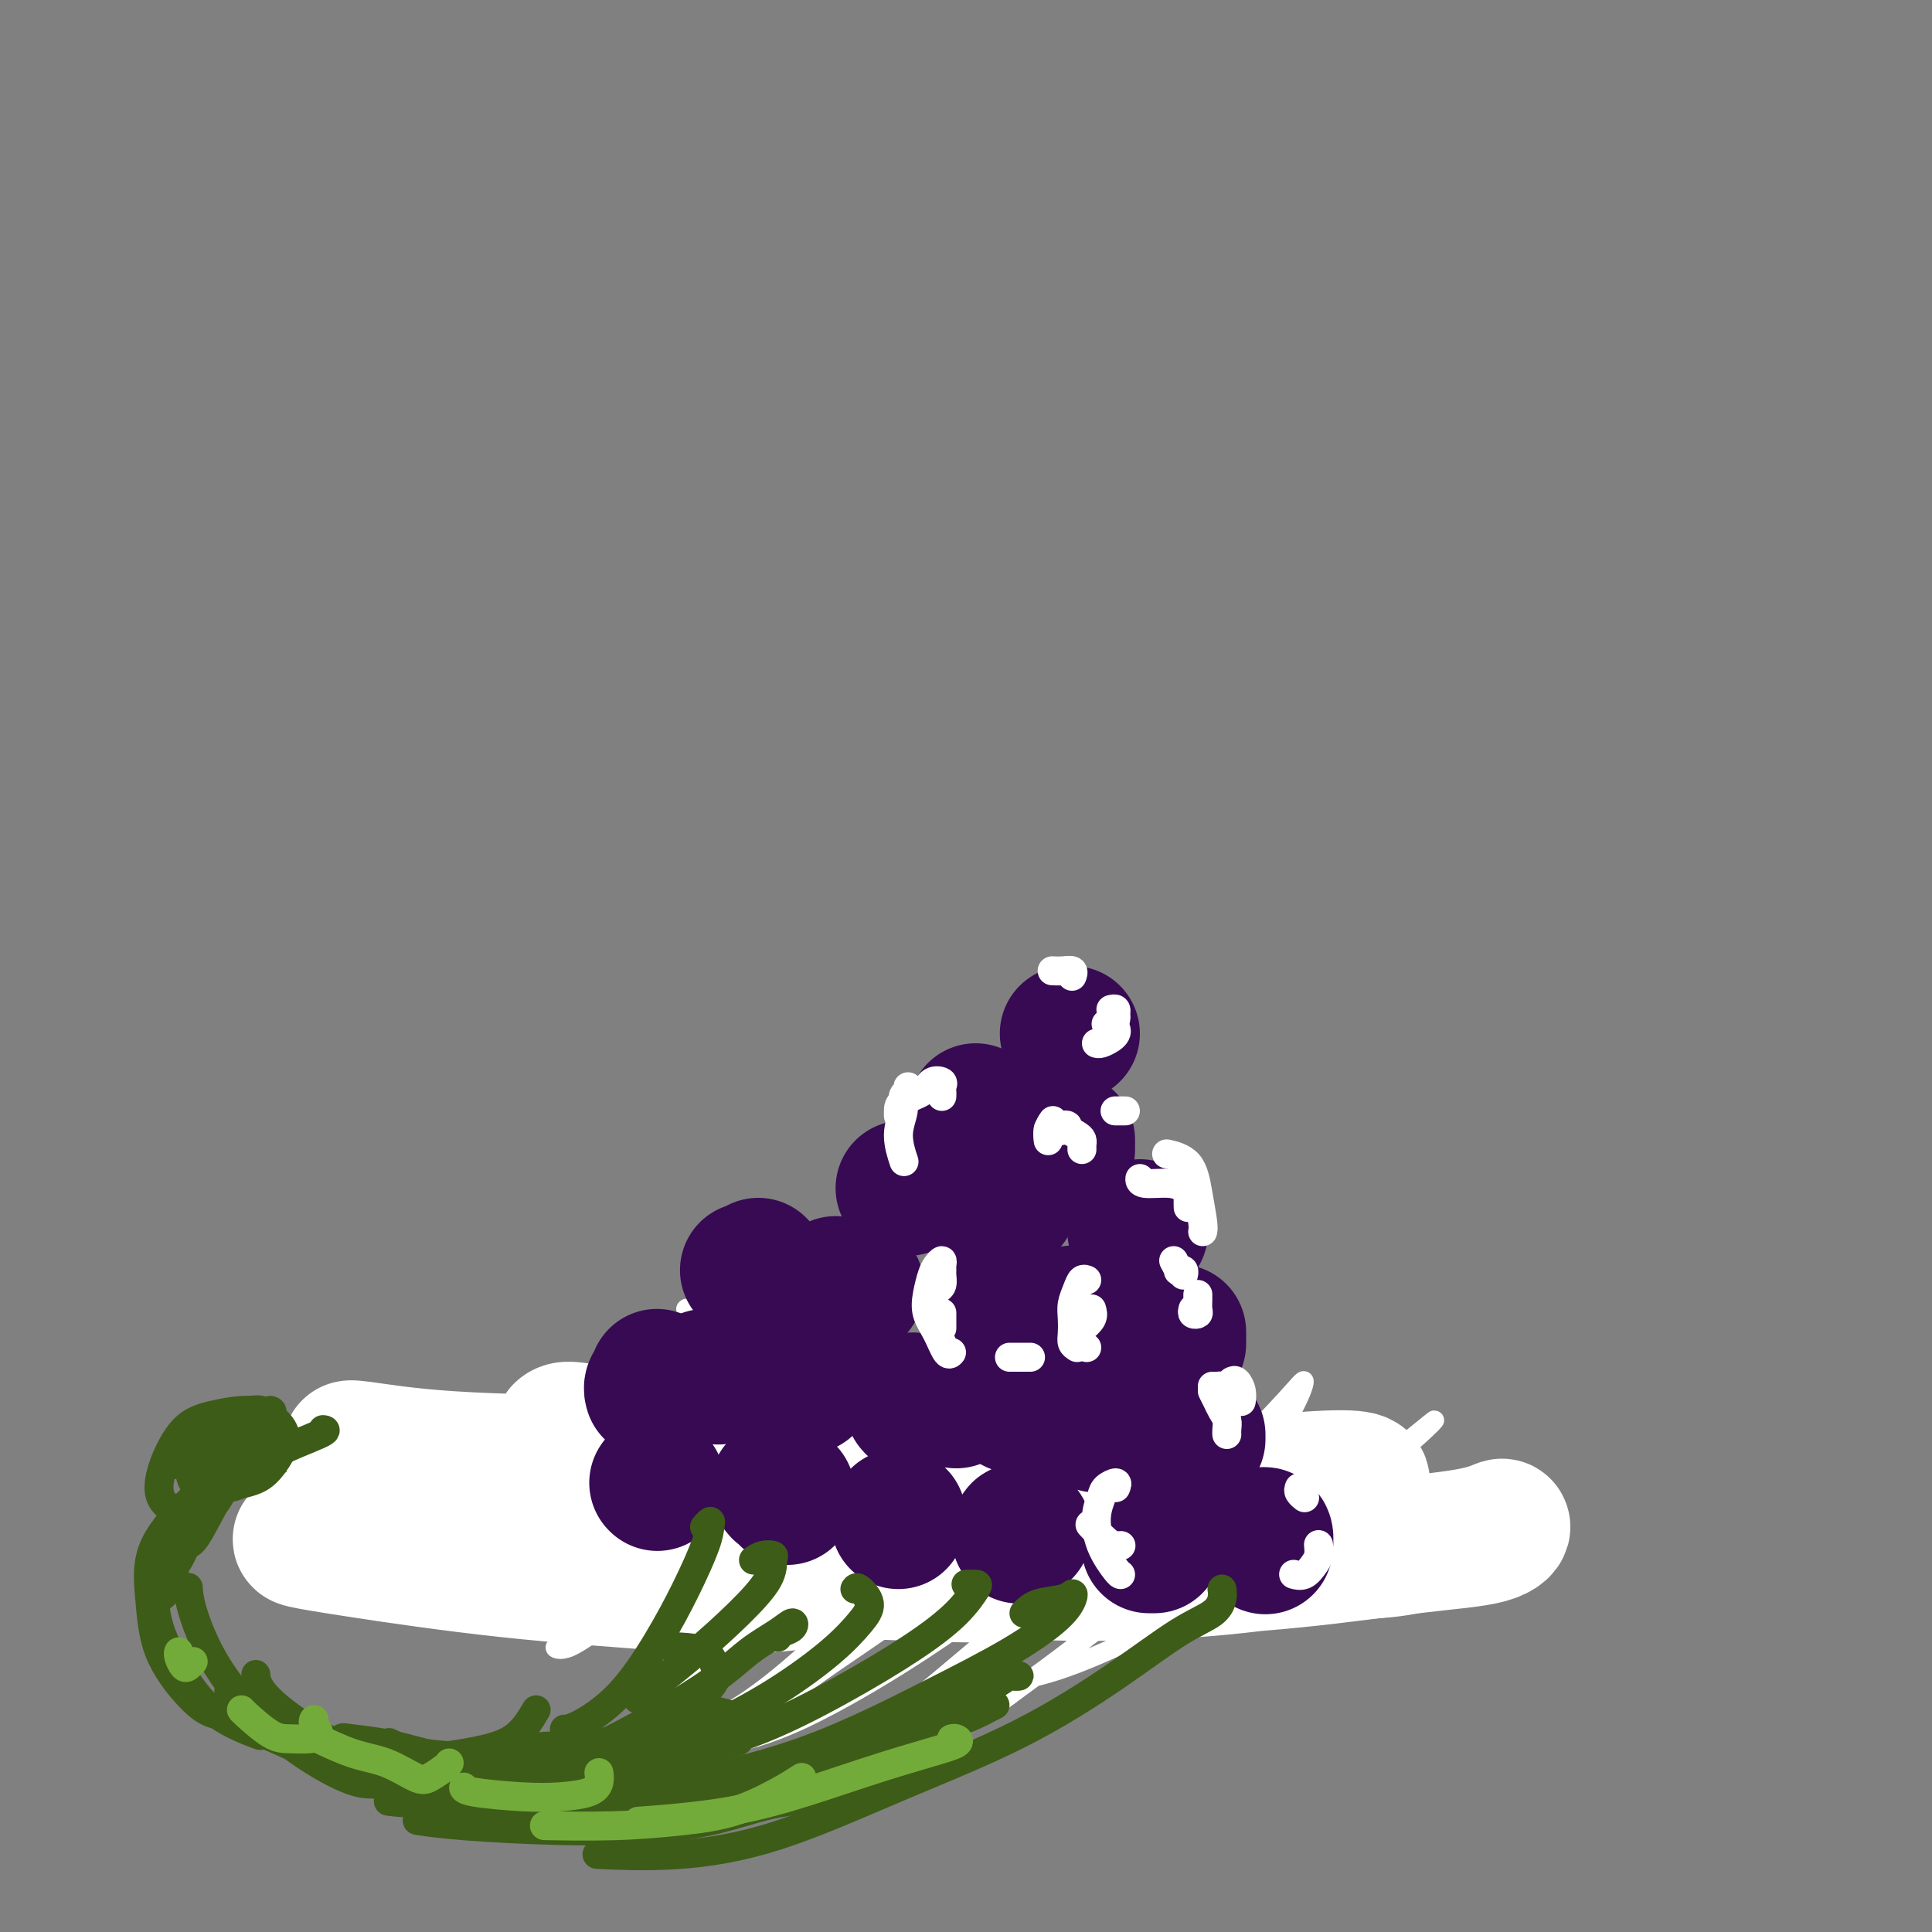 <svg viewBox='0 0 400 400' version='1.1' xmlns='http://www.w3.org/2000/svg' xmlns:xlink='http://www.w3.org/1999/xlink'><rect x="0" y="0" width="400" height="400" fill="#808080" stroke="none"/><g fill='none' stroke='#370A53' stroke-width='4' stroke-linecap='round' stroke-linejoin='round'><path d='M265,325c1.488,-0.986 2.976,-1.972 4,-3c1.024,-1.028 1.585,-2.098 2,-3c0.415,-0.902 0.684,-1.637 1,-3c0.316,-1.363 0.679,-3.354 0,-5c-0.679,-1.646 -2.399,-2.948 -4,-4c-1.601,-1.052 -3.082,-1.854 -5,-2c-1.918,-0.146 -4.272,0.366 -6,1c-1.728,0.634 -2.831,1.391 -4,3c-1.169,1.609 -2.405,4.069 -3,6c-0.595,1.931 -0.549,3.332 0,5c0.549,1.668 1.602,3.602 3,5c1.398,1.398 3.140,2.259 5,3c1.860,0.741 3.839,1.361 6,1c2.161,-0.361 4.506,-1.702 6,-3c1.494,-1.298 2.138,-2.552 3,-4c0.862,-1.448 1.944,-3.090 2,-5c0.056,-1.910 -0.912,-4.087 -2,-6c-1.088,-1.913 -2.296,-3.560 -4,-5c-1.704,-1.440 -3.904,-2.672 -6,-3c-2.096,-0.328 -4.088,0.249 -6,1c-1.912,0.751 -3.744,1.675 -5,3c-1.256,1.325 -1.937,3.050 -2,5c-0.063,1.950 0.492,4.126 1,6c0.508,1.874 0.968,3.447 2,5c1.032,1.553 2.634,3.084 4,4c1.366,0.916 2.495,1.215 4,1c1.505,-0.215 3.387,-0.944 5,-2c1.613,-1.056 2.958,-2.438 4,-4c1.042,-1.562 1.780,-3.305 2,-5c0.220,-1.695 -0.080,-3.341 -1,-5c-0.920,-1.659 -2.460,-3.329 -4,-5'/><path d='M267,307c-1.719,-2.235 -3.515,-2.823 -6,-3c-2.485,-0.177 -5.657,0.056 -8,1c-2.343,0.944 -3.857,2.599 -5,4c-1.143,1.401 -1.914,2.548 -2,4c-0.086,1.452 0.513,3.208 1,5c0.487,1.792 0.864,3.621 2,5c1.136,1.379 3.033,2.310 5,3c1.967,0.690 4.005,1.141 6,1c1.995,-0.141 3.947,-0.874 6,-2c2.053,-1.126 4.207,-2.646 5,-4c0.793,-1.354 0.226,-2.541 0,-4c-0.226,-1.459 -0.110,-3.188 -1,-5c-0.890,-1.812 -2.786,-3.707 -5,-5c-2.214,-1.293 -4.748,-1.985 -7,-2c-2.252,-0.015 -4.224,0.648 -6,2c-1.776,1.352 -3.356,3.393 -4,5c-0.644,1.607 -0.353,2.781 0,4c0.353,1.219 0.767,2.483 2,4c1.233,1.517 3.285,3.287 5,4c1.715,0.713 3.092,0.368 5,0c1.908,-0.368 4.346,-0.759 6,-2c1.654,-1.241 2.523,-3.332 3,-5c0.477,-1.668 0.562,-2.913 0,-4c-0.562,-1.087 -1.773,-2.016 -3,-3c-1.227,-0.984 -2.472,-2.023 -4,-2c-1.528,0.023 -3.340,1.107 -5,2c-1.660,0.893 -3.169,1.596 -4,3c-0.831,1.404 -0.986,3.510 -1,5c-0.014,1.490 0.112,2.363 1,3c0.888,0.637 2.540,1.039 4,1c1.460,-0.039 2.730,-0.520 4,-1'/><path d='M261,321c2.258,-0.475 3.903,-1.663 5,-3c1.097,-1.337 1.646,-2.824 2,-4c0.354,-1.176 0.514,-2.043 0,-3c-0.514,-0.957 -1.703,-2.005 -3,-2c-1.297,0.005 -2.701,1.064 -4,2c-1.299,0.936 -2.494,1.749 -4,3c-1.506,1.251 -3.323,2.940 -4,4c-0.677,1.060 -0.213,1.490 0,2c0.213,0.510 0.174,1.100 1,1c0.826,-0.100 2.515,-0.888 4,-2c1.485,-1.112 2.765,-2.546 4,-4c1.235,-1.454 2.426,-2.928 3,-4c0.574,-1.072 0.531,-1.743 0,-2c-0.531,-0.257 -1.550,-0.099 -3,1c-1.450,1.099 -3.331,3.139 -5,5c-1.669,1.861 -3.128,3.544 -4,5c-0.872,1.456 -1.159,2.685 -1,3c0.159,0.315 0.764,-0.285 2,-1c1.236,-0.715 3.103,-1.546 5,-3c1.897,-1.454 3.823,-3.531 5,-5c1.177,-1.469 1.605,-2.331 2,-3c0.395,-0.669 0.756,-1.146 0,-1c-0.756,0.146 -2.627,0.914 -4,2c-1.373,1.086 -2.246,2.489 -3,4c-0.754,1.511 -1.389,3.130 -2,4c-0.611,0.870 -1.197,0.989 -1,1c0.197,0.011 1.177,-0.088 2,-1c0.823,-0.912 1.489,-2.636 2,-4c0.511,-1.364 0.868,-2.367 1,-3c0.132,-0.633 0.038,-0.895 0,-1c-0.038,-0.105 -0.019,-0.052 0,0'/></g>
<g fill='none' stroke='#672C91' stroke-width='4' stroke-linecap='round' stroke-linejoin='round'><path d='M241,317c0.279,-0.241 0.559,-0.483 1,-1c0.441,-0.517 1.044,-1.311 1,-2c-0.044,-0.689 -0.735,-1.273 -2,-2c-1.265,-0.727 -3.105,-1.595 -5,-2c-1.895,-0.405 -3.844,-0.346 -5,0c-1.156,0.346 -1.517,0.979 -2,2c-0.483,1.021 -1.087,2.431 -1,4c0.087,1.569 0.864,3.298 2,5c1.136,1.702 2.631,3.378 4,4c1.369,0.622 2.612,0.190 4,0c1.388,-0.190 2.921,-0.138 4,-1c1.079,-0.862 1.705,-2.640 2,-4c0.295,-1.360 0.261,-2.304 0,-4c-0.261,-1.696 -0.749,-4.143 -2,-6c-1.251,-1.857 -3.267,-3.123 -5,-4c-1.733,-0.877 -3.185,-1.364 -5,-1c-1.815,0.364 -3.995,1.579 -5,3c-1.005,1.421 -0.836,3.047 -1,5c-0.164,1.953 -0.663,4.233 0,6c0.663,1.767 2.486,3.022 4,4c1.514,0.978 2.718,1.678 4,2c1.282,0.322 2.641,0.267 4,0c1.359,-0.267 2.718,-0.744 4,-2c1.282,-1.256 2.487,-3.291 3,-5c0.513,-1.709 0.335,-3.091 0,-5c-0.335,-1.909 -0.828,-4.344 -2,-6c-1.172,-1.656 -3.023,-2.534 -5,-3c-1.977,-0.466 -4.079,-0.520 -6,0c-1.921,0.520 -3.659,1.614 -5,3c-1.341,1.386 -2.284,3.066 -3,5c-0.716,1.934 -1.205,4.124 -1,6c0.205,1.876 1.102,3.438 2,5'/><path d='M225,323c0.838,2.173 2.434,2.105 4,2c1.566,-0.105 3.102,-0.245 5,0c1.898,0.245 4.158,0.877 6,0c1.842,-0.877 3.266,-3.262 4,-5c0.734,-1.738 0.777,-2.828 1,-4c0.223,-1.172 0.625,-2.427 0,-4c-0.625,-1.573 -2.275,-3.466 -4,-5c-1.725,-1.534 -3.523,-2.711 -6,-3c-2.477,-0.289 -5.633,0.310 -8,1c-2.367,0.690 -3.944,1.471 -5,3c-1.056,1.529 -1.590,3.807 -2,6c-0.410,2.193 -0.697,4.300 0,6c0.697,1.700 2.376,2.992 4,4c1.624,1.008 3.192,1.731 5,2c1.808,0.269 3.857,0.082 6,0c2.143,-0.082 4.382,-0.059 6,-1c1.618,-0.941 2.617,-2.845 3,-4c0.383,-1.155 0.151,-1.560 0,-3c-0.151,-1.440 -0.220,-3.915 -1,-6c-0.780,-2.085 -2.271,-3.781 -4,-5c-1.729,-1.219 -3.696,-1.962 -6,-2c-2.304,-0.038 -4.945,0.628 -7,2c-2.055,1.372 -3.522,3.449 -4,5c-0.478,1.551 0.035,2.578 0,4c-0.035,1.422 -0.617,3.241 0,5c0.617,1.759 2.432,3.458 4,4c1.568,0.542 2.887,-0.073 5,0c2.113,0.073 5.020,0.834 7,0c1.980,-0.834 3.033,-3.263 4,-5c0.967,-1.737 1.848,-2.782 2,-4c0.152,-1.218 -0.424,-2.609 -1,-4'/><path d='M243,312c0.144,-2.858 -1.994,-3.501 -4,-4c-2.006,-0.499 -3.878,-0.852 -6,-1c-2.122,-0.148 -4.495,-0.090 -6,1c-1.505,1.090 -2.144,3.211 -3,5c-0.856,1.789 -1.930,3.246 -2,5c-0.070,1.754 0.863,3.806 2,5c1.137,1.194 2.477,1.532 4,2c1.523,0.468 3.228,1.068 5,1c1.772,-0.068 3.611,-0.802 5,-2c1.389,-1.198 2.327,-2.859 3,-4c0.673,-1.141 1.079,-1.761 1,-3c-0.079,-1.239 -0.643,-3.097 -2,-4c-1.357,-0.903 -3.505,-0.852 -5,-1c-1.495,-0.148 -2.336,-0.494 -4,0c-1.664,0.494 -4.151,1.829 -5,3c-0.849,1.171 -0.061,2.178 0,3c0.061,0.822 -0.607,1.457 0,2c0.607,0.543 2.488,0.993 4,1c1.512,0.007 2.656,-0.430 4,-1c1.344,-0.570 2.890,-1.275 4,-2c1.110,-0.725 1.785,-1.472 2,-2c0.215,-0.528 -0.031,-0.839 -1,-1c-0.969,-0.161 -2.659,-0.172 -4,0c-1.341,0.172 -2.331,0.526 -3,1c-0.669,0.474 -1.018,1.068 -1,1c0.018,-0.068 0.403,-0.797 1,-1c0.597,-0.203 1.408,0.121 2,0c0.592,-0.121 0.967,-0.686 1,-1c0.033,-0.314 -0.276,-0.375 -1,0c-0.724,0.375 -1.862,1.188 -3,2'/><path d='M231,317c-2.050,0.551 -2.675,1.430 -3,2c-0.325,0.570 -0.349,0.832 0,1c0.349,0.168 1.073,0.241 2,0c0.927,-0.241 2.057,-0.796 3,-1c0.943,-0.204 1.698,-0.058 2,0c0.302,0.058 0.151,0.029 0,0'/></g>
<g fill='none' stroke='#370A53' stroke-width='4' stroke-linecap='round' stroke-linejoin='round'><path d='M208,314c0.651,0.440 1.302,0.880 2,1c0.698,0.120 1.444,-0.079 2,0c0.556,0.079 0.922,0.436 1,0c0.078,-0.436 -0.131,-1.665 0,-3c0.131,-1.335 0.602,-2.776 0,-4c-0.602,-1.224 -2.279,-2.232 -4,-3c-1.721,-0.768 -3.487,-1.295 -5,-1c-1.513,0.295 -2.772,1.412 -4,3c-1.228,1.588 -2.423,3.647 -3,6c-0.577,2.353 -0.534,4.998 0,7c0.534,2.002 1.559,3.359 3,4c1.441,0.641 3.296,0.566 5,0c1.704,-0.566 3.255,-1.624 5,-3c1.745,-1.376 3.685,-3.072 5,-5c1.315,-1.928 2.007,-4.088 2,-6c-0.007,-1.912 -0.712,-3.574 -2,-5c-1.288,-1.426 -3.160,-2.615 -5,-3c-1.840,-0.385 -3.649,0.036 -6,1c-2.351,0.964 -5.243,2.473 -7,4c-1.757,1.527 -2.380,3.073 -3,5c-0.620,1.927 -1.237,4.235 -1,6c0.237,1.765 1.327,2.986 3,4c1.673,1.014 3.928,1.820 6,2c2.072,0.180 3.961,-0.265 6,-1c2.039,-0.735 4.228,-1.761 6,-3c1.772,-1.239 3.126,-2.690 4,-4c0.874,-1.310 1.267,-2.478 1,-4c-0.267,-1.522 -1.195,-3.398 -2,-5c-0.805,-1.602 -1.486,-2.931 -3,-4c-1.514,-1.069 -3.861,-1.877 -6,-2c-2.139,-0.123 -4.069,0.438 -6,1'/><path d='M202,302c-2.866,0.697 -4.030,2.938 -5,5c-0.970,2.062 -1.747,3.945 -2,6c-0.253,2.055 0.018,4.284 1,6c0.982,1.716 2.676,2.921 4,4c1.324,1.079 2.277,2.033 4,2c1.723,-0.033 4.216,-1.055 6,-2c1.784,-0.945 2.861,-1.815 4,-3c1.139,-1.185 2.341,-2.684 3,-4c0.659,-1.316 0.775,-2.448 0,-4c-0.775,-1.552 -2.441,-3.522 -4,-5c-1.559,-1.478 -3.009,-2.462 -5,-3c-1.991,-0.538 -4.522,-0.630 -7,0c-2.478,0.630 -4.903,1.983 -6,4c-1.097,2.017 -0.865,4.697 -1,7c-0.135,2.303 -0.637,4.227 0,6c0.637,1.773 2.413,3.394 4,4c1.587,0.606 2.984,0.196 5,0c2.016,-0.196 4.649,-0.179 7,-1c2.351,-0.821 4.420,-2.479 6,-4c1.580,-1.521 2.672,-2.904 3,-4c0.328,-1.096 -0.108,-1.904 -1,-3c-0.892,-1.096 -2.242,-2.480 -4,-4c-1.758,-1.520 -3.925,-3.175 -6,-4c-2.075,-0.825 -4.058,-0.821 -6,0c-1.942,0.821 -3.844,2.460 -5,4c-1.156,1.540 -1.566,2.982 -2,5c-0.434,2.018 -0.893,4.613 0,6c0.893,1.387 3.136,1.568 5,2c1.864,0.432 3.348,1.116 5,1c1.652,-0.116 3.472,-1.033 5,-2c1.528,-0.967 2.764,-1.983 4,-3'/><path d='M214,318c1.389,-1.479 0.363,-2.675 0,-4c-0.363,-1.325 -0.063,-2.778 -1,-4c-0.937,-1.222 -3.111,-2.213 -5,-3c-1.889,-0.787 -3.494,-1.370 -5,-1c-1.506,0.370 -2.914,1.695 -4,3c-1.086,1.305 -1.852,2.591 -2,4c-0.148,1.409 0.321,2.941 1,4c0.679,1.059 1.570,1.646 3,2c1.430,0.354 3.401,0.475 5,0c1.599,-0.475 2.828,-1.545 4,-3c1.172,-1.455 2.289,-3.296 3,-5c0.711,-1.704 1.017,-3.273 0,-4c-1.017,-0.727 -3.357,-0.613 -5,0c-1.643,0.613 -2.590,1.726 -4,3c-1.410,1.274 -3.283,2.711 -4,4c-0.717,1.289 -0.278,2.430 0,3c0.278,0.570 0.396,0.569 1,0c0.604,-0.569 1.695,-1.706 3,-3c1.305,-1.294 2.823,-2.744 4,-4c1.177,-1.256 2.014,-2.319 2,-3c-0.014,-0.681 -0.879,-0.979 -2,0c-1.121,0.979 -2.499,3.236 -4,5c-1.501,1.764 -3.125,3.035 -4,4c-0.875,0.965 -1.000,1.625 -1,2c-0.000,0.375 0.125,0.464 1,0c0.875,-0.464 2.499,-1.482 4,-3c1.501,-1.518 2.877,-3.537 4,-5c1.123,-1.463 1.992,-2.372 2,-3c0.008,-0.628 -0.844,-0.977 -2,0c-1.156,0.977 -2.616,3.279 -4,5c-1.384,1.721 -2.692,2.860 -4,4'/><path d='M200,316c-1.509,2.011 -1.281,2.539 -1,3c0.281,0.461 0.614,0.855 1,1c0.386,0.145 0.825,0.041 1,0c0.175,-0.041 0.088,-0.021 0,0'/></g>
<g fill='none' stroke='#673594' stroke-width='4' stroke-linecap='round' stroke-linejoin='round'><path d='M181,318c0.497,0.377 0.994,0.754 2,1c1.006,0.246 2.521,0.361 3,0c0.479,-0.361 -0.079,-1.198 0,-2c0.079,-0.802 0.795,-1.567 1,-3c0.205,-1.433 -0.100,-3.532 -1,-5c-0.900,-1.468 -2.394,-2.304 -4,-3c-1.606,-0.696 -3.323,-1.251 -5,-1c-1.677,0.251 -3.315,1.309 -5,3c-1.685,1.691 -3.418,4.016 -4,6c-0.582,1.984 -0.014,3.628 1,5c1.014,1.372 2.473,2.471 4,3c1.527,0.529 3.123,0.486 5,0c1.877,-0.486 4.034,-1.417 6,-3c1.966,-1.583 3.742,-3.819 5,-6c1.258,-2.181 2.000,-4.307 2,-6c-0.000,-1.693 -0.742,-2.954 -2,-4c-1.258,-1.046 -3.032,-1.876 -5,-2c-1.968,-0.124 -4.132,0.459 -6,1c-1.868,0.541 -3.442,1.040 -5,2c-1.558,0.960 -3.101,2.380 -4,4c-0.899,1.620 -1.155,3.440 -1,5c0.155,1.560 0.720,2.858 2,4c1.280,1.142 3.273,2.126 5,3c1.727,0.874 3.186,1.636 5,2c1.814,0.364 3.981,0.329 6,0c2.019,-0.329 3.890,-0.954 5,-2c1.110,-1.046 1.458,-2.515 2,-4c0.542,-1.485 1.279,-2.986 1,-5c-0.279,-2.014 -1.575,-4.542 -3,-6c-1.425,-1.458 -2.979,-1.845 -5,-2c-2.021,-0.155 -4.511,-0.077 -7,0'/><path d='M179,303c-2.995,0.129 -4.483,1.453 -6,3c-1.517,1.547 -3.065,3.319 -4,5c-0.935,1.681 -1.259,3.273 -1,5c0.259,1.727 1.101,3.589 2,5c0.899,1.411 1.856,2.371 3,3c1.144,0.629 2.477,0.928 4,1c1.523,0.072 3.238,-0.083 5,-1c1.762,-0.917 3.572,-2.596 5,-4c1.428,-1.404 2.474,-2.532 3,-4c0.526,-1.468 0.532,-3.276 0,-5c-0.532,-1.724 -1.603,-3.365 -3,-5c-1.397,-1.635 -3.120,-3.265 -5,-4c-1.880,-0.735 -3.915,-0.577 -6,0c-2.085,0.577 -4.218,1.572 -6,3c-1.782,1.428 -3.214,3.290 -4,5c-0.786,1.710 -0.928,3.268 -1,5c-0.072,1.732 -0.075,3.636 1,5c1.075,1.364 3.227,2.186 5,3c1.773,0.814 3.166,1.619 5,2c1.834,0.381 4.109,0.337 6,0c1.891,-0.337 3.397,-0.969 5,-2c1.603,-1.031 3.304,-2.463 4,-4c0.696,-1.537 0.387,-3.179 0,-5c-0.387,-1.821 -0.853,-3.822 -2,-6c-1.147,-2.178 -2.976,-4.535 -5,-6c-2.024,-1.465 -4.244,-2.038 -6,-2c-1.756,0.038 -3.048,0.687 -5,2c-1.952,1.313 -4.564,3.290 -6,5c-1.436,1.710 -1.694,3.153 -2,5c-0.306,1.847 -0.659,4.099 0,6c0.659,1.901 2.329,3.450 4,5'/><path d='M169,323c1.639,2.108 3.737,1.878 6,2c2.263,0.122 4.690,0.596 7,0c2.310,-0.596 4.504,-2.262 6,-4c1.496,-1.738 2.295,-3.549 3,-5c0.705,-1.451 1.315,-2.542 1,-4c-0.315,-1.458 -1.556,-3.284 -3,-5c-1.444,-1.716 -3.092,-3.321 -5,-4c-1.908,-0.679 -4.076,-0.431 -6,0c-1.924,0.431 -3.604,1.046 -5,2c-1.396,0.954 -2.507,2.247 -3,4c-0.493,1.753 -0.368,3.964 0,6c0.368,2.036 0.980,3.896 2,5c1.020,1.104 2.448,1.452 4,2c1.552,0.548 3.229,1.298 5,1c1.771,-0.298 3.638,-1.642 5,-3c1.362,-1.358 2.220,-2.728 3,-4c0.780,-1.272 1.481,-2.446 1,-4c-0.481,-1.554 -2.143,-3.487 -4,-5c-1.857,-1.513 -3.909,-2.607 -6,-3c-2.091,-0.393 -4.219,-0.087 -6,1c-1.781,1.087 -3.213,2.955 -4,5c-0.787,2.045 -0.927,4.267 -1,6c-0.073,1.733 -0.078,2.977 1,4c1.078,1.023 3.240,1.827 5,2c1.760,0.173 3.120,-0.283 5,-1c1.880,-0.717 4.282,-1.696 6,-3c1.718,-1.304 2.753,-2.935 3,-4c0.247,-1.065 -0.295,-1.564 -1,-2c-0.705,-0.436 -1.575,-0.810 -3,-1c-1.425,-0.190 -3.407,-0.197 -5,0c-1.593,0.197 -2.796,0.599 -4,1'/><path d='M176,312c-2.435,0.305 -2.022,2.069 -2,3c0.022,0.931 -0.346,1.029 0,1c0.346,-0.029 1.405,-0.183 3,-1c1.595,-0.817 3.726,-2.295 5,-3c1.274,-0.705 1.691,-0.638 2,-1c0.309,-0.362 0.510,-1.153 0,-1c-0.510,0.153 -1.732,1.252 -3,2c-1.268,0.748 -2.584,1.146 -4,2c-1.416,0.854 -2.933,2.164 -3,2c-0.067,-0.164 1.317,-1.801 3,-3c1.683,-1.199 3.667,-1.958 5,-3c1.333,-1.042 2.017,-2.367 2,-3c-0.017,-0.633 -0.733,-0.575 -2,0c-1.267,0.575 -3.085,1.665 -5,3c-1.915,1.335 -3.926,2.913 -5,4c-1.074,1.087 -1.212,1.681 -1,2c0.212,0.319 0.772,0.362 2,0c1.228,-0.362 3.122,-1.128 5,-2c1.878,-0.872 3.741,-1.849 5,-3c1.259,-1.151 1.916,-2.476 2,-3c0.084,-0.524 -0.405,-0.245 -2,0c-1.595,0.245 -4.296,0.457 -6,1c-1.704,0.543 -2.410,1.415 -4,2c-1.590,0.585 -4.062,0.881 -5,1c-0.938,0.119 -0.342,0.061 0,0c0.342,-0.061 0.429,-0.124 1,0c0.571,0.124 1.627,0.435 2,1c0.373,0.565 0.062,1.383 0,2c-0.062,0.617 0.125,1.033 0,2c-0.125,0.967 -0.563,2.483 -1,4'/><path d='M170,321c-0.076,1.866 0.235,2.529 1,3c0.765,0.471 1.986,0.748 4,0c2.014,-0.748 4.823,-2.520 7,-4c2.177,-1.480 3.723,-2.668 5,-4c1.277,-1.332 2.284,-2.809 2,-4c-0.284,-1.191 -1.861,-2.095 -4,-2c-2.139,0.095 -4.842,1.188 -7,2c-2.158,0.812 -3.771,1.343 -5,2c-1.229,0.657 -2.074,1.440 -2,2c0.074,0.560 1.067,0.897 2,1c0.933,0.103 1.807,-0.027 3,0c1.193,0.027 2.705,0.211 4,0c1.295,-0.211 2.375,-0.816 3,-1c0.625,-0.184 0.796,0.054 1,0c0.204,-0.054 0.439,-0.399 0,0c-0.439,0.399 -1.554,1.543 -2,2c-0.446,0.457 -0.223,0.229 0,0'/></g>
<g fill='none' stroke='#370A53' stroke-width='4' stroke-linecap='round' stroke-linejoin='round'><path d='M155,320c0.031,0.062 0.062,0.123 1,0c0.938,-0.123 2.785,-0.432 4,-1c1.215,-0.568 1.800,-1.395 2,-3c0.200,-1.605 0.015,-3.986 -1,-6c-1.015,-2.014 -2.859,-3.660 -5,-5c-2.141,-1.340 -4.577,-2.372 -7,-2c-2.423,0.372 -4.832,2.150 -7,4c-2.168,1.850 -4.094,3.773 -5,6c-0.906,2.227 -0.791,4.757 0,7c0.791,2.243 2.258,4.198 4,5c1.742,0.802 3.758,0.449 6,0c2.242,-0.449 4.710,-0.996 7,-2c2.290,-1.004 4.401,-2.465 6,-4c1.599,-1.535 2.687,-3.143 3,-5c0.313,-1.857 -0.150,-3.963 -1,-6c-0.850,-2.037 -2.088,-4.005 -4,-5c-1.912,-0.995 -4.498,-1.016 -7,-1c-2.502,0.016 -4.919,0.069 -7,1c-2.081,0.931 -3.827,2.742 -5,5c-1.173,2.258 -1.772,4.965 -2,7c-0.228,2.035 -0.083,3.400 1,5c1.083,1.600 3.104,3.436 5,4c1.896,0.564 3.666,-0.144 6,-1c2.334,-0.856 5.232,-1.861 8,-3c2.768,-1.139 5.404,-2.413 7,-4c1.596,-1.587 2.151,-3.486 2,-5c-0.151,-1.514 -1.006,-2.644 -2,-4c-0.994,-1.356 -2.125,-2.938 -4,-4c-1.875,-1.062 -4.492,-1.604 -7,-2c-2.508,-0.396 -4.906,-0.645 -7,0c-2.094,0.645 -3.884,2.184 -5,4c-1.116,1.816 -1.558,3.908 -2,6'/><path d='M139,311c-1.202,2.390 -0.708,3.364 0,5c0.708,1.636 1.631,3.934 3,5c1.369,1.066 3.183,0.901 5,1c1.817,0.099 3.638,0.463 6,0c2.362,-0.463 5.266,-1.752 7,-3c1.734,-1.248 2.299,-2.457 3,-4c0.701,-1.543 1.538,-3.422 1,-5c-0.538,-1.578 -2.453,-2.854 -4,-4c-1.547,-1.146 -2.728,-2.162 -5,-3c-2.272,-0.838 -5.634,-1.499 -8,-1c-2.366,0.499 -3.735,2.158 -5,4c-1.265,1.842 -2.427,3.867 -3,6c-0.573,2.133 -0.557,4.374 0,6c0.557,1.626 1.657,2.637 3,3c1.343,0.363 2.930,0.076 5,0c2.070,-0.076 4.621,0.058 7,-1c2.379,-1.058 4.584,-3.307 6,-5c1.416,-1.693 2.043,-2.830 2,-4c-0.043,-1.170 -0.755,-2.371 -2,-3c-1.245,-0.629 -3.024,-0.684 -5,-1c-1.976,-0.316 -4.147,-0.893 -6,0c-1.853,0.893 -3.386,3.257 -5,5c-1.614,1.743 -3.310,2.865 -4,4c-0.690,1.135 -0.374,2.282 0,3c0.374,0.718 0.806,1.006 2,1c1.194,-0.006 3.151,-0.306 5,-1c1.849,-0.694 3.589,-1.783 6,-3c2.411,-1.217 5.492,-2.563 7,-4c1.508,-1.437 1.445,-2.964 1,-4c-0.445,-1.036 -1.270,-1.582 -3,-1c-1.730,0.582 -4.365,2.291 -7,4'/><path d='M151,311c-2.672,1.214 -4.352,2.748 -6,4c-1.648,1.252 -3.266,2.222 -4,3c-0.734,0.778 -0.586,1.364 0,1c0.586,-0.364 1.608,-1.677 3,-3c1.392,-1.323 3.154,-2.655 5,-4c1.846,-1.345 3.777,-2.703 5,-4c1.223,-1.297 1.739,-2.533 2,-3c0.261,-0.467 0.268,-0.165 -1,1c-1.268,1.165 -3.813,3.192 -6,5c-2.187,1.808 -4.018,3.397 -5,5c-0.982,1.603 -1.115,3.219 -1,4c0.115,0.781 0.478,0.725 2,0c1.522,-0.725 4.204,-2.119 6,-4c1.796,-1.881 2.708,-4.247 4,-6c1.292,-1.753 2.966,-2.891 3,-4c0.034,-1.109 -1.573,-2.189 -3,-2c-1.427,0.189 -2.676,1.645 -5,3c-2.324,1.355 -5.723,2.607 -8,4c-2.277,1.393 -3.430,2.926 -4,4c-0.570,1.074 -0.555,1.689 0,2c0.555,0.311 1.651,0.318 3,0c1.349,-0.318 2.950,-0.961 4,-2c1.050,-1.039 1.550,-2.474 2,-4c0.450,-1.526 0.852,-3.142 1,-4c0.148,-0.858 0.042,-0.960 0,-1c-0.042,-0.040 -0.021,-0.020 0,0'/><path d='M121,314c0.298,0.871 0.596,1.741 1,2c0.404,0.259 0.913,-0.094 2,0c1.087,0.094 2.750,0.635 4,0c1.250,-0.635 2.086,-2.446 3,-4c0.914,-1.554 1.905,-2.849 2,-4c0.095,-1.151 -0.707,-2.156 -2,-3c-1.293,-0.844 -3.079,-1.527 -5,-2c-1.921,-0.473 -3.978,-0.738 -6,0c-2.022,0.738 -4.011,2.477 -5,4c-0.989,1.523 -0.979,2.830 -1,5c-0.021,2.170 -0.072,5.202 1,7c1.072,1.798 3.268,2.364 5,3c1.732,0.636 3.000,1.344 5,1c2.000,-0.344 4.733,-1.741 7,-3c2.267,-1.259 4.067,-2.382 5,-4c0.933,-1.618 1.000,-3.732 1,-6c0.000,-2.268 -0.065,-4.690 -1,-6c-0.935,-1.310 -2.739,-1.509 -5,-2c-2.261,-0.491 -4.980,-1.275 -7,-1c-2.020,0.275 -3.339,1.607 -5,3c-1.661,1.393 -3.662,2.846 -5,5c-1.338,2.154 -2.014,5.007 -2,7c0.014,1.993 0.717,3.124 2,4c1.283,0.876 3.147,1.496 5,2c1.853,0.504 3.694,0.891 6,1c2.306,0.109 5.078,-0.061 7,-1c1.922,-0.939 2.996,-2.647 4,-4c1.004,-1.353 1.939,-2.352 2,-4c0.061,-1.648 -0.753,-3.944 -2,-6c-1.247,-2.056 -2.928,-3.873 -5,-5c-2.072,-1.127 -4.536,-1.563 -7,-2'/><path d='M125,301c-2.390,-0.084 -4.864,0.705 -7,2c-2.136,1.295 -3.933,3.096 -5,5c-1.067,1.904 -1.405,3.909 -1,6c0.405,2.091 1.553,4.266 3,6c1.447,1.734 3.191,3.026 5,4c1.809,0.974 3.681,1.629 6,1c2.319,-0.629 5.086,-2.541 7,-4c1.914,-1.459 2.976,-2.465 4,-4c1.024,-1.535 2.011,-3.597 2,-6c-0.011,-2.403 -1.021,-5.145 -2,-7c-0.979,-1.855 -1.926,-2.823 -4,-4c-2.074,-1.177 -5.273,-2.564 -8,-2c-2.727,0.564 -4.980,3.078 -7,5c-2.020,1.922 -3.805,3.251 -5,5c-1.195,1.749 -1.799,3.919 -2,6c-0.201,2.081 0.002,4.073 1,5c0.998,0.927 2.791,0.790 5,1c2.209,0.210 4.834,0.766 7,1c2.166,0.234 3.872,0.147 6,-1c2.128,-1.147 4.679,-3.354 6,-5c1.321,-1.646 1.412,-2.731 1,-4c-0.412,-1.269 -1.328,-2.721 -3,-4c-1.672,-1.279 -4.101,-2.386 -6,-3c-1.899,-0.614 -3.268,-0.735 -5,0c-1.732,0.735 -3.825,2.325 -5,4c-1.175,1.675 -1.431,3.436 -2,5c-0.569,1.564 -1.451,2.933 -1,4c0.451,1.067 2.234,1.832 4,2c1.766,0.168 3.514,-0.263 5,-1c1.486,-0.737 2.710,-1.782 4,-3c1.290,-1.218 2.645,-2.609 4,-4'/><path d='M132,311c1.171,-1.684 0.100,-2.392 -1,-3c-1.100,-0.608 -2.227,-1.114 -4,-1c-1.773,0.114 -4.191,0.848 -6,2c-1.809,1.152 -3.009,2.723 -4,4c-0.991,1.277 -1.772,2.262 -2,3c-0.228,0.738 0.097,1.230 1,1c0.903,-0.230 2.382,-1.184 4,-2c1.618,-0.816 3.374,-1.496 5,-3c1.626,-1.504 3.122,-3.831 4,-5c0.878,-1.169 1.139,-1.179 1,-1c-0.139,0.179 -0.678,0.548 -2,1c-1.322,0.452 -3.428,0.987 -5,2c-1.572,1.013 -2.610,2.504 -3,3c-0.390,0.496 -0.131,-0.004 0,0c0.131,0.004 0.133,0.512 1,0c0.867,-0.512 2.598,-2.042 4,-3c1.402,-0.958 2.475,-1.343 3,-2c0.525,-0.657 0.502,-1.587 0,-2c-0.502,-0.413 -1.482,-0.308 -3,0c-1.518,0.308 -3.574,0.818 -5,2c-1.426,1.182 -2.221,3.034 -3,4c-0.779,0.966 -1.543,1.045 -1,1c0.543,-0.045 2.394,-0.215 4,0c1.606,0.215 2.966,0.814 4,1c1.034,0.186 1.741,-0.043 2,0c0.259,0.043 0.070,0.358 0,1c-0.070,0.642 -0.020,1.612 0,2c0.020,0.388 0.010,0.194 0,0'/></g>
<g fill='none' stroke='#FFFFFF' stroke-width='4' stroke-linecap='round' stroke-linejoin='round'><path d='M275,302c3.559,-0.795 7.118,-1.589 9,-2c1.882,-0.411 2.088,-0.437 2,0c-0.088,0.437 -0.470,1.339 -2,3c-1.530,1.661 -4.207,4.081 -8,7c-3.793,2.919 -8.701,6.337 -15,10c-6.299,3.663 -13.990,7.572 -20,10c-6.010,2.428 -10.338,3.374 -13,4c-2.662,0.626 -3.656,0.931 -4,1c-0.344,0.069 -0.038,-0.099 2,-1c2.038,-0.901 5.809,-2.534 10,-4c4.191,-1.466 8.803,-2.766 14,-5c5.197,-2.234 10.979,-5.402 17,-9c6.021,-3.598 12.281,-7.627 17,-11c4.719,-3.373 7.898,-6.091 10,-8c2.102,-1.909 3.129,-3.010 3,-3c-0.129,0.010 -1.413,1.132 -5,4c-3.587,2.868 -9.476,7.482 -16,13c-6.524,5.518 -13.682,11.939 -23,18c-9.318,6.061 -20.797,11.760 -29,15c-8.203,3.240 -13.131,4.020 -16,4c-2.869,-0.020 -3.678,-0.840 -4,-2c-0.322,-1.160 -0.158,-2.659 2,-5c2.158,-2.341 6.310,-5.525 11,-9c4.690,-3.475 9.918,-7.242 16,-12c6.082,-4.758 13.018,-10.507 19,-16c5.982,-5.493 11.010,-10.731 14,-14c2.990,-3.269 3.942,-4.569 4,-4c0.058,0.569 -0.778,3.008 -3,7c-2.222,3.992 -5.829,9.536 -11,16c-5.171,6.464 -11.906,13.847 -20,21c-8.094,7.153 -17.547,14.077 -27,21'/><path d='M209,351c-11.655,8.836 -17.291,9.928 -22,11c-4.709,1.072 -8.491,2.126 -10,2c-1.509,-0.126 -0.746,-1.432 1,-3c1.746,-1.568 4.475,-3.398 9,-7c4.525,-3.602 10.846,-8.975 18,-15c7.154,-6.025 15.141,-12.700 23,-21c7.859,-8.300 15.591,-18.224 20,-25c4.409,-6.776 5.494,-10.405 6,-12c0.506,-1.595 0.431,-1.158 -1,1c-1.431,2.158 -4.218,6.035 -9,12c-4.782,5.965 -11.557,14.016 -20,22c-8.443,7.984 -18.553,15.899 -29,23c-10.447,7.101 -21.229,13.388 -29,17c-7.771,3.612 -12.530,4.549 -15,5c-2.470,0.451 -2.652,0.417 -2,0c0.652,-0.417 2.138,-1.216 6,-4c3.862,-2.784 10.100,-7.553 18,-13c7.900,-5.447 17.462,-11.571 27,-20c9.538,-8.429 19.051,-19.161 26,-28c6.949,-8.839 11.332,-15.783 14,-20c2.668,-4.217 3.620,-5.707 4,-6c0.380,-0.293 0.188,0.612 -2,4c-2.188,3.388 -6.373,9.258 -12,16c-5.627,6.742 -12.695,14.357 -22,23c-9.305,8.643 -20.848,18.316 -31,26c-10.152,7.684 -18.913,13.380 -24,16c-5.087,2.620 -6.498,2.163 -7,2c-0.502,-0.163 -0.093,-0.033 2,-1c2.093,-0.967 5.871,-3.029 11,-7c5.129,-3.971 11.608,-9.849 19,-17c7.392,-7.151 15.696,-15.576 24,-24'/><path d='M202,308c10.289,-11.031 14.510,-18.109 17,-23c2.490,-4.891 3.249,-7.596 3,-8c-0.249,-0.404 -1.506,1.493 -5,6c-3.494,4.507 -9.226,11.624 -16,19c-6.774,7.376 -14.589,15.013 -23,22c-8.411,6.987 -17.418,13.325 -25,18c-7.582,4.675 -13.739,7.686 -17,9c-3.261,1.314 -3.627,0.930 -4,1c-0.373,0.070 -0.753,0.594 1,-1c1.753,-1.594 5.639,-5.306 11,-10c5.361,-4.694 12.198,-10.369 20,-18c7.802,-7.631 16.569,-17.218 23,-26c6.431,-8.782 10.526,-16.757 12,-21c1.474,-4.243 0.327,-4.752 -1,-4c-1.327,0.752 -2.833,2.767 -7,7c-4.167,4.233 -10.993,10.686 -18,18c-7.007,7.314 -14.193,15.490 -22,22c-7.807,6.510 -16.235,11.355 -22,15c-5.765,3.645 -8.868,6.089 -11,7c-2.132,0.911 -3.292,0.290 -3,0c0.292,-0.290 2.036,-0.248 5,-2c2.964,-1.752 7.147,-5.297 13,-10c5.853,-4.703 13.375,-10.565 21,-18c7.625,-7.435 15.351,-16.445 19,-22c3.649,-5.555 3.220,-7.656 3,-8c-0.220,-0.344 -0.231,1.068 -3,5c-2.769,3.932 -8.294,10.385 -13,16c-4.706,5.615 -8.591,10.392 -14,15c-5.409,4.608 -12.341,9.048 -18,12c-5.659,2.952 -10.045,4.415 -12,5c-1.955,0.585 -1.477,0.293 -1,0'/><path d='M115,334c-4.209,2.028 0.767,-1.402 5,-5c4.233,-3.598 7.721,-7.363 13,-13c5.279,-5.637 12.348,-13.145 18,-21c5.652,-7.855 9.887,-16.058 11,-20c1.113,-3.942 -0.895,-3.623 -3,-2c-2.105,1.623 -4.306,4.551 -8,9c-3.694,4.449 -8.882,10.419 -14,16c-5.118,5.581 -10.167,10.773 -14,14c-3.833,3.227 -6.451,4.488 -8,5c-1.549,0.512 -2.029,0.273 -1,-1c1.029,-1.273 3.568,-3.581 6,-7c2.432,-3.419 4.757,-7.949 8,-13c3.243,-5.051 7.405,-10.622 10,-15c2.595,-4.378 3.622,-7.563 4,-9c0.378,-1.437 0.108,-1.125 0,-1c-0.108,0.125 -0.054,0.062 0,0'/><path d='M267,310c0.596,0.361 1.192,0.722 3,2c1.808,1.278 4.828,3.474 7,5c2.172,1.526 3.496,2.382 5,3c1.504,0.618 3.189,0.999 3,1c-0.189,0.001 -2.251,-0.378 -7,-1c-4.749,-0.622 -12.184,-1.488 -22,-2c-9.816,-0.512 -22.013,-0.669 -35,-1c-12.987,-0.331 -26.762,-0.836 -38,-1c-11.238,-0.164 -19.937,0.013 -28,0c-8.063,-0.013 -15.488,-0.217 -21,0c-5.512,0.217 -9.110,0.855 -12,1c-2.890,0.145 -5.071,-0.203 -5,0c0.071,0.203 2.395,0.957 7,2c4.605,1.043 11.492,2.374 20,4c8.508,1.626 18.638,3.548 30,5c11.362,1.452 23.957,2.436 36,3c12.043,0.564 23.536,0.708 33,1c9.464,0.292 16.901,0.733 24,1c7.099,0.267 13.861,0.362 19,0c5.139,-0.362 8.655,-1.180 11,-2c2.345,-0.820 3.520,-1.643 3,-2c-0.520,-0.357 -2.736,-0.247 -7,0c-4.264,0.247 -10.575,0.631 -19,1c-8.425,0.369 -18.963,0.723 -30,1c-11.037,0.277 -22.574,0.478 -35,0c-12.426,-0.478 -25.740,-1.635 -38,-2c-12.260,-0.365 -23.465,0.062 -33,0c-9.535,-0.062 -17.401,-0.615 -24,-1c-6.599,-0.385 -11.930,-0.604 -15,-1c-3.070,-0.396 -3.877,-0.970 -3,-1c0.877,-0.030 3.439,0.485 6,1'/><path d='M102,327c4.875,0.790 14.063,2.264 24,4c9.937,1.736 20.622,3.733 34,5c13.378,1.267 29.448,1.803 38,2c8.552,0.197 9.586,0.056 10,0c0.414,-0.056 0.207,-0.028 0,0'/></g>
<g fill='none' stroke='#FFFFFF' stroke-width='28' stroke-linecap='round' stroke-linejoin='round'><path d='M270,310c3.461,-0.765 6.922,-1.529 9,-2c2.078,-0.471 2.772,-0.647 3,-1c0.228,-0.353 -0.010,-0.881 -3,-1c-2.990,-0.119 -8.732,0.172 -16,1c-7.268,0.828 -16.062,2.194 -29,4c-12.938,1.806 -30.021,4.053 -44,5c-13.979,0.947 -24.854,0.595 -34,1c-9.146,0.405 -16.565,1.568 -21,2c-4.435,0.432 -5.887,0.133 -7,0c-1.113,-0.133 -1.886,-0.101 0,0c1.886,0.101 6.431,0.271 14,1c7.569,0.729 18.163,2.017 28,3c9.837,0.983 18.919,1.659 30,2c11.081,0.341 24.163,0.345 36,0c11.837,-0.345 22.431,-1.040 32,-2c9.569,-0.960 18.113,-2.187 25,-3c6.887,-0.813 12.117,-1.213 15,-2c2.883,-0.787 3.419,-1.962 3,-2c-0.419,-0.038 -1.793,1.061 -7,2c-5.207,0.939 -14.245,1.718 -24,3c-9.755,1.282 -20.225,3.066 -33,4c-12.775,0.934 -27.855,1.019 -43,0c-15.145,-1.019 -30.355,-3.142 -44,-5c-13.645,-1.858 -25.725,-3.452 -36,-4c-10.275,-0.548 -18.745,-0.052 -27,0c-8.255,0.052 -16.296,-0.341 -22,0c-5.704,0.341 -9.070,1.417 -11,2c-1.930,0.583 -2.425,0.672 -1,1c1.425,0.328 4.768,0.896 12,2c7.232,1.104 18.352,2.744 30,4c11.648,1.256 23.824,2.128 36,3'/><path d='M141,328c18.776,1.212 27.216,-0.759 36,-3c8.784,-2.241 17.912,-4.751 24,-7c6.088,-2.249 9.138,-4.237 11,-6c1.862,-1.763 2.538,-3.300 1,-4c-1.538,-0.700 -5.291,-0.564 -11,-1c-5.709,-0.436 -13.376,-1.444 -22,-2c-8.624,-0.556 -18.206,-0.660 -29,-1c-10.794,-0.340 -22.801,-0.916 -32,-1c-9.199,-0.084 -15.590,0.324 -22,0c-6.410,-0.324 -12.838,-1.379 -17,-2c-4.162,-0.621 -6.060,-0.807 -7,-1c-0.940,-0.193 -0.924,-0.394 2,0c2.924,0.394 8.756,1.384 18,2c9.244,0.616 21.899,0.857 34,1c12.101,0.143 23.647,0.186 32,0c8.353,-0.186 13.514,-0.602 16,-1c2.486,-0.398 2.299,-0.778 2,-1c-0.299,-0.222 -0.710,-0.286 -2,0c-1.290,0.286 -3.459,0.922 -6,1c-2.541,0.078 -5.452,-0.402 -10,-1c-4.548,-0.598 -10.732,-1.313 -17,-2c-6.268,-0.687 -12.622,-1.347 -17,-2c-4.378,-0.653 -6.782,-1.299 -8,-1c-1.218,0.299 -1.251,1.542 -1,2c0.251,0.458 0.786,0.131 1,0c0.214,-0.131 0.107,-0.065 0,0'/></g>
<g fill='none' stroke='#370A53' stroke-width='28' stroke-linecap='round' stroke-linejoin='round'><path d='M261,318c0.423,-0.226 0.845,-0.452 1,0c0.155,0.452 0.042,1.583 0,2c-0.042,0.417 -0.012,0.119 0,0c0.012,-0.119 0.006,-0.060 0,0'/><path d='M238,320c-0.111,0.000 -0.222,0.000 0,0c0.222,0.000 0.778,0.000 1,0c0.222,0.000 0.111,0.000 0,0'/><path d='M212,317c-0.422,-0.111 -0.844,-0.222 -1,0c-0.156,0.222 -0.044,0.778 0,1c0.044,0.222 0.022,0.111 0,0'/><path d='M186,314c0.000,0.417 0.000,0.833 0,1c0.000,0.167 0.000,0.083 0,0'/><path d='M161,308c0.310,0.452 0.619,0.905 1,1c0.381,0.095 0.833,-0.167 1,0c0.167,0.167 0.048,0.762 0,1c-0.048,0.238 -0.024,0.119 0,0'/><path d='M136,307c0.000,0.000 0.100,0.100 0.1,0.1'/><path d='M248,297c0.000,0.417 0.000,0.833 0,1c0.000,0.167 0.000,0.083 0,0'/><path d='M228,294c-0.030,-0.113 -0.060,-0.226 0,0c0.060,0.226 0.208,0.792 0,1c-0.208,0.208 -0.774,0.060 -1,0c-0.226,-0.060 -0.113,-0.030 0,0'/><path d='M198,290c0.000,0.000 0.000,0.000 0,0c0.000,0.000 0.000,0.000 0,0'/><path d='M210,290c0.459,-0.113 0.918,-0.226 1,0c0.082,0.226 -0.213,0.793 0,1c0.213,0.207 0.933,0.056 1,0c0.067,-0.056 -0.521,-0.015 -1,0c-0.479,0.015 -0.851,0.004 -1,0c-0.149,-0.004 -0.074,-0.002 0,0'/><path d='M189,290c0.030,-0.113 0.060,-0.226 0,0c-0.060,0.226 -0.208,0.792 0,1c0.208,0.208 0.774,0.060 1,0c0.226,-0.060 0.113,-0.030 0,0'/><path d='M166,286c-0.111,0.422 -0.222,0.844 0,1c0.222,0.156 0.778,0.044 1,0c0.222,-0.044 0.111,-0.022 0,0'/><path d='M150,284c-0.332,0.423 -0.663,0.845 -1,1c-0.337,0.155 -0.678,0.041 -1,0c-0.322,-0.041 -0.625,-0.011 -1,0c-0.375,0.011 -0.821,0.003 -1,0c-0.179,-0.003 -0.089,-0.002 0,0'/><path d='M136,285c0.113,0.339 0.226,0.679 0,1c-0.226,0.321 -0.792,0.625 -1,1c-0.208,0.375 -0.060,0.821 0,1c0.060,0.179 0.030,0.089 0,0'/><path d='M244,276c0.000,-0.222 0.000,-0.444 0,0c0.000,0.444 0.000,1.556 0,2c-0.000,0.444 0.000,0.222 0,0'/><path d='M222,272c0.083,-0.113 0.167,-0.226 0,0c-0.167,0.226 -0.583,0.792 -1,1c-0.417,0.208 -0.833,0.060 -1,0c-0.167,-0.060 -0.083,-0.030 0,0'/><path d='M204,269c0.000,0.417 0.000,0.833 0,1c0.000,0.167 0.000,0.083 0,0'/><path d='M177,266c0.309,0.325 0.619,0.651 0,1c-0.619,0.349 -2.166,0.722 -3,1c-0.834,0.278 -0.955,0.459 -1,0c-0.045,-0.459 -0.013,-1.560 0,-2c0.013,-0.440 0.006,-0.220 0,0'/><path d='M157,262c0.226,0.423 0.452,0.845 0,1c-0.452,0.155 -1.583,0.042 -2,0c-0.417,-0.042 -0.119,-0.012 0,0c0.119,0.012 0.060,0.006 0,0'/><path d='M236,254c-0.030,0.423 -0.060,0.845 0,1c0.060,0.155 0.208,0.042 0,0c-0.208,-0.042 -0.774,-0.012 -1,0c-0.226,0.012 -0.113,0.006 0,0'/><path d='M209,249c-0.229,0.279 -0.457,0.558 -1,1c-0.543,0.442 -1.400,1.047 -2,1c-0.600,-0.047 -0.944,-0.744 -1,-1c-0.056,-0.256 0.177,-0.069 0,0c-0.177,0.069 -0.765,0.020 -1,0c-0.235,-0.020 -0.118,-0.010 0,0'/><path d='M187,246c0.422,0.000 0.844,0.000 1,0c0.156,0.000 0.044,0.000 0,0c-0.044,0.000 -0.022,0.000 0,0'/><path d='M221,236c0.000,0.311 0.000,0.622 0,1c0.000,0.378 0.000,0.822 0,1c0.000,0.178 0.000,0.089 0,0'/><path d='M202,230c0.000,0.311 0.000,0.622 0,1c0.000,0.378 0.000,0.822 0,1c-0.000,0.178 0.000,0.089 0,0'/><path d='M221,214c0.417,0.000 0.833,0.000 1,0c0.167,0.000 0.083,0.000 0,0'/></g>
<g fill='none' stroke='#3D5C18' stroke-width='6' stroke-linecap='round' stroke-linejoin='round'><path d='M146,316c-0.111,0.126 -0.223,0.251 0,0c0.223,-0.251 0.779,-0.880 1,-1c0.221,-0.120 0.107,0.269 0,1c-0.107,0.731 -0.206,1.804 -1,4c-0.794,2.196 -2.283,5.517 -4,9c-1.717,3.483 -3.662,7.129 -6,11c-2.338,3.871 -5.070,7.965 -8,11c-2.930,3.035 -6.058,5.009 -8,6c-1.942,0.991 -2.698,0.997 -3,1c-0.302,0.003 -0.151,0.001 0,0'/><path d='M156,323c0.618,-0.414 1.236,-0.827 2,-1c0.764,-0.173 1.673,-0.105 2,0c0.327,0.105 0.072,0.246 0,1c-0.072,0.754 0.039,2.119 -1,4c-1.039,1.881 -3.227,4.277 -6,7c-2.773,2.723 -6.131,5.771 -10,9c-3.869,3.229 -8.248,6.637 -10,8c-1.752,1.363 -0.876,0.682 0,0'/><path d='M177,329c0.166,-0.253 0.333,-0.507 1,0c0.667,0.507 1.835,1.773 2,3c0.165,1.227 -0.671,2.413 -2,4c-1.329,1.587 -3.149,3.574 -6,6c-2.851,2.426 -6.733,5.289 -11,8c-4.267,2.711 -8.918,5.268 -13,7c-4.082,1.732 -7.595,2.638 -9,3c-1.405,0.362 -0.703,0.181 0,0'/><path d='M200,328c0.773,-0.003 1.546,-0.007 2,0c0.454,0.007 0.588,0.024 0,1c-0.588,0.976 -1.897,2.910 -4,5c-2.103,2.090 -5.000,4.336 -9,7c-4.000,2.664 -9.103,5.745 -15,9c-5.897,3.255 -12.588,6.684 -19,9c-6.412,2.316 -12.546,3.519 -15,4c-2.454,0.481 -1.227,0.241 0,0'/><path d='M212,334c0.760,-0.765 1.520,-1.530 3,-2c1.480,-0.470 3.681,-0.646 5,-1c1.319,-0.354 1.755,-0.887 2,-1c0.245,-0.113 0.297,0.194 0,1c-0.297,0.806 -0.943,2.111 -3,4c-2.057,1.889 -5.525,4.363 -10,7c-4.475,2.637 -9.956,5.439 -17,9c-7.044,3.561 -15.651,7.882 -24,11c-8.349,3.118 -16.440,5.032 -21,6c-4.560,0.968 -5.589,0.991 -6,1c-0.411,0.009 -0.206,0.005 0,0'/><path d='M253,329c0.088,0.575 0.175,1.150 0,2c-0.175,0.850 -0.613,1.976 -2,3c-1.387,1.024 -3.722,1.947 -7,4c-3.278,2.053 -7.498,5.237 -13,9c-5.502,3.763 -12.285,8.104 -20,12c-7.715,3.896 -16.360,7.345 -25,11c-8.640,3.655 -17.275,7.516 -25,10c-7.725,2.484 -14.541,3.592 -21,4c-6.459,0.408 -12.560,0.117 -15,0c-2.440,-0.117 -1.220,-0.058 0,0'/><path d='M191,361c0.247,0.287 0.494,0.574 0,1c-0.494,0.426 -1.730,0.990 -4,2c-2.270,1.010 -5.574,2.464 -10,4c-4.426,1.536 -9.975,3.154 -17,5c-7.025,1.846 -15.526,3.920 -23,5c-7.474,1.080 -13.921,1.166 -21,1c-7.079,-0.166 -14.791,-0.583 -20,-1c-5.209,-0.417 -7.917,-0.833 -9,-1c-1.083,-0.167 -0.542,-0.083 0,0'/><path d='M165,367c2.335,-0.105 4.670,-0.210 6,0c1.330,0.210 1.655,0.737 2,1c0.345,0.263 0.712,0.264 0,1c-0.712,0.736 -2.502,2.206 -5,3c-2.498,0.794 -5.705,0.912 -10,2c-4.295,1.088 -9.677,3.146 -17,4c-7.323,0.854 -16.587,0.505 -25,0c-8.413,-0.505 -15.977,-1.166 -23,-3c-7.023,-1.834 -13.506,-4.840 -18,-7c-4.494,-2.160 -6.998,-3.474 -8,-4c-1.002,-0.526 -0.501,-0.263 0,0'/><path d='M147,358c1.454,-0.210 2.907,-0.421 4,0c1.093,0.421 1.824,1.472 2,2c0.176,0.528 -0.205,0.532 -2,1c-1.795,0.468 -5.003,1.400 -9,2c-3.997,0.600 -8.781,0.868 -15,1c-6.219,0.132 -13.873,0.128 -21,0c-7.127,-0.128 -13.726,-0.381 -18,-1c-4.274,-0.619 -6.221,-1.606 -7,-2c-0.779,-0.394 -0.389,-0.197 0,0'/><path d='M147,354c1.627,0.355 3.254,0.711 4,1c0.746,0.289 0.611,0.512 0,1c-0.611,0.488 -1.697,1.241 -4,2c-2.303,0.759 -5.824,1.523 -10,2c-4.176,0.477 -9.009,0.667 -15,1c-5.991,0.333 -13.140,0.809 -16,1c-2.860,0.191 -1.430,0.095 0,0'/><path d='M161,339c0.210,-0.350 0.421,-0.700 1,-1c0.579,-0.300 1.527,-0.550 2,-1c0.473,-0.450 0.472,-1.100 0,-1c-0.472,0.100 -1.415,0.949 -3,2c-1.585,1.051 -3.811,2.303 -6,4c-2.189,1.697 -4.342,3.838 -9,7c-4.658,3.162 -11.820,7.344 -19,11c-7.180,3.656 -14.378,6.784 -21,9c-6.622,2.216 -12.667,3.520 -17,4c-4.333,0.480 -6.952,0.137 -8,0c-1.048,-0.137 -0.524,-0.069 0,0'/><path d='M139,341c0.333,-0.038 0.666,-0.076 2,0c1.334,0.076 3.667,0.267 5,1c1.333,0.733 1.664,2.010 2,3c0.336,0.990 0.677,1.695 0,3c-0.677,1.305 -2.371,3.211 -5,5c-2.629,1.789 -6.194,3.461 -10,5c-3.806,1.539 -7.853,2.944 -14,4c-6.147,1.056 -14.393,1.764 -22,2c-7.607,0.236 -14.574,-0.000 -20,-1c-5.426,-1.000 -9.310,-2.763 -13,-5c-3.690,-2.237 -7.186,-4.948 -9,-7c-1.814,-2.052 -1.947,-3.443 -2,-4c-0.053,-0.557 -0.027,-0.278 0,0'/><path d='M111,354c-1.340,2.250 -2.680,4.500 -5,6c-2.320,1.500 -5.619,2.250 -10,3c-4.381,0.750 -9.844,1.500 -15,1c-5.156,-0.500 -10.003,-2.250 -16,-5c-5.997,-2.750 -13.142,-6.500 -16,-8c-2.858,-1.500 -1.429,-0.750 0,0'/><path d='M135,357c-0.579,1.082 -1.158,2.165 -2,3c-0.842,0.835 -1.947,1.423 -5,2c-3.053,0.577 -8.056,1.142 -13,2c-4.944,0.858 -9.831,2.009 -15,2c-5.169,-0.009 -10.622,-1.177 -15,-2c-4.378,-0.823 -7.682,-1.301 -10,-2c-2.318,-0.699 -3.650,-1.618 -4,-2c-0.350,-0.382 0.282,-0.226 2,0c1.718,0.226 4.520,0.523 7,1c2.480,0.477 4.636,1.135 8,2c3.364,0.865 7.934,1.939 12,3c4.066,1.061 7.627,2.110 12,3c4.373,0.890 9.559,1.621 15,2c5.441,0.379 11.137,0.405 16,0c4.863,-0.405 8.894,-1.242 12,-2c3.106,-0.758 5.289,-1.437 6,-2c0.711,-0.563 -0.048,-1.009 -1,-1c-0.952,0.009 -2.096,0.475 -4,1c-1.904,0.525 -4.567,1.109 -8,2c-3.433,0.891 -7.637,2.088 -12,3c-4.363,0.912 -8.884,1.539 -14,2c-5.116,0.461 -10.826,0.758 -15,1c-4.174,0.242 -6.812,0.431 -8,0c-1.188,-0.431 -0.927,-1.481 -1,-2c-0.073,-0.519 -0.481,-0.507 0,-1c0.481,-0.493 1.853,-1.492 3,-2c1.147,-0.508 2.071,-0.525 4,-1c1.929,-0.475 4.862,-1.409 8,-2c3.138,-0.591 6.480,-0.839 10,-1c3.520,-0.161 7.217,-0.236 12,0c4.783,0.236 10.652,0.782 15,1c4.348,0.218 7.174,0.109 10,0'/><path d='M160,367c8.215,-0.019 5.252,-0.066 4,0c-1.252,0.066 -0.795,0.245 -2,1c-1.205,0.755 -4.073,2.087 -8,3c-3.927,0.913 -8.913,1.406 -15,2c-6.087,0.594 -13.273,1.288 -22,1c-8.727,-0.288 -18.993,-1.559 -27,-3c-8.007,-1.441 -13.753,-3.052 -19,-5c-5.247,-1.948 -9.994,-4.234 -14,-6c-4.006,-1.766 -7.271,-3.014 -9,-4c-1.729,-0.986 -1.923,-1.710 -2,-2c-0.077,-0.290 -0.039,-0.145 0,0'/><path d='M84,364c-0.090,-0.430 -0.180,-0.860 0,0c0.180,0.860 0.628,3.011 0,4c-0.628,0.989 -2.334,0.815 -4,1c-1.666,0.185 -3.294,0.728 -6,0c-2.706,-0.728 -6.490,-2.728 -10,-5c-3.510,-2.272 -6.744,-4.816 -10,-8c-3.256,-3.184 -6.532,-7.008 -9,-11c-2.468,-3.992 -4.126,-8.152 -5,-11c-0.874,-2.848 -0.964,-4.385 -1,-5c-0.036,-0.615 -0.018,-0.307 0,0'/><path d='M52,354c-2.447,0.673 -4.893,1.346 -7,1c-2.107,-0.346 -3.873,-1.712 -6,-4c-2.127,-2.288 -4.614,-5.497 -6,-9c-1.386,-3.503 -1.670,-7.300 -2,-11c-0.330,-3.700 -0.704,-7.304 1,-11c1.704,-3.696 5.487,-7.485 7,-9c1.513,-1.515 0.757,-0.758 0,0'/><path d='M37,321c0.266,-0.423 0.532,-0.845 1,-1c0.468,-0.155 1.139,-0.042 2,-1c0.861,-0.958 1.913,-2.988 3,-5c1.087,-2.012 2.209,-4.006 3,-6c0.791,-1.994 1.252,-3.987 2,-5c0.748,-1.013 1.785,-1.046 2,-1c0.215,0.046 -0.391,0.169 -1,1c-0.609,0.831 -1.221,2.368 -2,4c-0.779,1.632 -1.726,3.360 -3,5c-1.274,1.640 -2.875,3.194 -4,5c-1.125,1.806 -1.773,3.866 -3,6c-1.227,2.134 -3.033,4.342 -4,6c-0.967,1.658 -1.096,2.767 -1,3c0.096,0.233 0.416,-0.410 1,-1c0.584,-0.590 1.432,-1.128 2,-2c0.568,-0.872 0.856,-2.078 1,-3c0.144,-0.922 0.144,-1.560 0,-2c-0.144,-0.440 -0.431,-0.683 -1,-1c-0.569,-0.317 -1.420,-0.707 -2,0c-0.580,0.707 -0.890,2.512 -1,5c-0.110,2.488 -0.021,5.658 1,9c1.021,3.342 2.975,6.854 5,10c2.025,3.146 4.122,5.924 7,8c2.878,2.076 6.537,3.450 8,4c1.463,0.550 0.732,0.275 0,0'/><path d='M50,298c1.035,-0.776 2.070,-1.552 3,-2c0.930,-0.448 1.754,-0.570 2,-1c0.246,-0.430 -0.085,-1.170 -1,-1c-0.915,0.170 -2.413,1.248 -4,2c-1.587,0.752 -3.261,1.177 -5,2c-1.739,0.823 -3.541,2.045 -5,3c-1.459,0.955 -2.573,1.644 -3,2c-0.427,0.356 -0.165,0.379 1,0c1.165,-0.379 3.233,-1.159 5,-2c1.767,-0.841 3.233,-1.742 5,-3c1.767,-1.258 3.834,-2.873 5,-4c1.166,-1.127 1.429,-1.765 1,-2c-0.429,-0.235 -1.551,-0.067 -2,0c-0.449,0.067 -0.224,0.034 0,0'/><path d='M40,298c0.057,0.361 0.114,0.723 0,1c-0.114,0.277 -0.397,0.470 0,1c0.397,0.530 1.476,1.396 3,1c1.524,-0.396 3.494,-2.054 5,-3c1.506,-0.946 2.548,-1.182 4,-2c1.452,-0.818 3.314,-2.220 4,-3c0.686,-0.780 0.196,-0.937 0,-1c-0.196,-0.063 -0.098,-0.031 0,0'/><path d='M39,302c-0.050,-0.001 -0.100,-0.001 0,1c0.100,1.001 0.350,3.004 1,4c0.650,0.996 1.701,0.985 3,1c1.299,0.015 2.845,0.057 4,0c1.155,-0.057 1.918,-0.211 3,-1c1.082,-0.789 2.484,-2.212 3,-3c0.516,-0.788 0.148,-0.939 0,-1c-0.148,-0.061 -0.074,-0.030 0,0'/><path d='M53,293c0.683,-0.047 1.365,-0.094 2,0c0.635,0.094 1.222,0.329 2,1c0.778,0.671 1.747,1.778 2,3c0.253,1.222 -0.211,2.559 -1,4c-0.789,1.441 -1.904,2.985 -3,4c-1.096,1.015 -2.175,1.501 -4,2c-1.825,0.499 -4.396,1.010 -6,1c-1.604,-0.010 -2.239,-0.541 -3,-1c-0.761,-0.459 -1.646,-0.845 -2,-1c-0.354,-0.155 -0.177,-0.077 0,0'/><path d='M42,301c-0.211,0.368 -0.421,0.736 0,1c0.421,0.264 1.474,0.423 2,1c0.526,0.577 0.525,1.571 1,2c0.475,0.429 1.425,0.293 3,0c1.575,-0.293 3.774,-0.742 5,-2c1.226,-1.258 1.480,-3.326 2,-5c0.520,-1.674 1.306,-2.953 1,-4c-0.306,-1.047 -1.705,-1.862 -4,-2c-2.295,-0.138 -5.485,0.401 -8,1c-2.515,0.599 -4.355,1.260 -6,3c-1.645,1.740 -3.095,4.561 -4,7c-0.905,2.439 -1.265,4.496 -1,6c0.265,1.504 1.157,2.456 2,3c0.843,0.544 1.638,0.682 3,0c1.362,-0.682 3.290,-2.184 4,-3c0.710,-0.816 0.203,-0.948 0,-1c-0.203,-0.052 -0.101,-0.026 0,0'/><path d='M42,304c0.433,1.288 0.866,2.576 2,3c1.134,0.424 2.970,-0.016 4,0c1.030,0.016 1.256,0.489 2,0c0.744,-0.489 2.008,-1.939 3,-3c0.992,-1.061 1.712,-1.732 2,-2c0.288,-0.268 0.144,-0.134 0,0'/><path d='M49,300c-0.428,0.635 -0.856,1.270 -1,2c-0.144,0.730 -0.004,1.555 1,2c1.004,0.445 2.871,0.512 4,0c1.129,-0.512 1.519,-1.601 4,-3c2.481,-1.399 7.053,-3.107 9,-4c1.947,-0.893 1.271,-0.969 1,-1c-0.271,-0.031 -0.135,-0.015 0,0'/><path d='M209,347c0.988,0.060 1.976,0.119 2,0c0.024,-0.119 -0.915,-0.418 -2,0c-1.085,0.418 -2.316,1.552 -5,3c-2.684,1.448 -6.821,3.211 -12,5c-5.179,1.789 -11.402,3.604 -16,5c-4.598,1.396 -7.573,2.374 -9,3c-1.427,0.626 -1.307,0.899 -1,1c0.307,0.101 0.802,0.029 1,0c0.198,-0.029 0.099,-0.014 0,0'/><path d='M206,353c-0.837,0.409 -1.674,0.817 -2,1c-0.326,0.183 -0.140,0.140 -2,1c-1.860,0.860 -5.766,2.623 -10,4c-4.234,1.377 -8.795,2.369 -15,4c-6.205,1.631 -14.055,3.901 -18,5c-3.945,1.099 -3.984,1.028 -4,1c-0.016,-0.028 -0.008,-0.014 0,0'/><path d='M172,367c0.221,0.036 0.443,0.073 1,0c0.557,-0.073 1.450,-0.254 1,0c-0.450,0.254 -2.242,0.944 -5,2c-2.758,1.056 -6.482,2.479 -11,4c-4.518,1.521 -9.832,3.140 -16,4c-6.168,0.860 -13.191,0.960 -16,1c-2.809,0.040 -1.405,0.020 0,0'/></g>
<g fill='none' stroke='#73AB3A' stroke-width='6' stroke-linecap='round' stroke-linejoin='round'><path d='M197,360c0.313,-0.074 0.625,-0.147 1,0c0.375,0.147 0.812,0.515 0,1c-0.812,0.485 -2.875,1.086 -6,2c-3.125,0.914 -7.313,2.140 -13,4c-5.687,1.860 -12.872,4.355 -19,6c-6.128,1.645 -11.199,2.441 -16,3c-4.801,0.559 -9.331,0.881 -11,1c-1.669,0.119 -0.477,0.034 0,0c0.477,-0.034 0.238,-0.017 0,0'/><path d='M166,368c-1.342,0.868 -2.684,1.735 -5,3c-2.316,1.265 -5.607,2.927 -9,4c-3.393,1.073 -6.889,1.556 -11,2c-4.111,0.444 -8.838,0.850 -14,1c-5.162,0.150 -10.761,0.043 -13,0c-2.239,-0.043 -1.120,-0.021 0,0'/><path d='M124,367c0.089,0.648 0.178,1.295 0,2c-0.178,0.705 -0.622,1.467 -2,2c-1.378,0.533 -3.690,0.836 -6,1c-2.310,0.164 -4.619,0.188 -8,0c-3.381,-0.188 -7.833,-0.589 -10,-1c-2.167,-0.411 -2.048,-0.832 -2,-1c0.048,-0.168 0.024,-0.084 0,0'/><path d='M93,365c-0.136,0.218 -0.273,0.436 -1,1c-0.727,0.564 -2.045,1.475 -3,2c-0.955,0.525 -1.546,0.666 -3,0c-1.454,-0.666 -3.771,-2.137 -6,-3c-2.229,-0.863 -4.369,-1.117 -7,-2c-2.631,-0.883 -5.752,-2.395 -7,-3c-1.248,-0.605 -0.624,-0.302 0,0'/><path d='M65,356c-0.147,0.226 -0.295,0.453 0,1c0.295,0.547 1.032,1.415 1,2c-0.032,0.585 -0.832,0.889 -2,1c-1.168,0.111 -2.705,0.030 -4,0c-1.295,-0.030 -2.347,-0.008 -4,-1c-1.653,-0.992 -3.907,-2.998 -5,-4c-1.093,-1.002 -1.027,-1.001 -1,-1c0.027,0.001 0.013,0.000 0,0'/><path d='M40,344c-0.340,0.370 -0.679,0.740 -1,1c-0.321,0.260 -0.622,0.410 -1,0c-0.378,-0.410 -0.833,-1.380 -1,-2c-0.167,-0.620 -0.048,-0.892 0,-1c0.048,-0.108 0.024,-0.054 0,0'/></g>
<g fill='none' stroke='#FFFFFF' stroke-width='6' stroke-linecap='round' stroke-linejoin='round'><path d='M273,320c-0.018,-0.182 -0.037,-0.364 0,0c0.037,0.364 0.129,1.274 0,2c-0.129,0.726 -0.478,1.267 -1,2c-0.522,0.733 -1.218,1.659 -2,2c-0.782,0.341 -1.652,0.097 -2,0c-0.348,-0.097 -0.174,-0.049 0,0'/><path d='M269,308c-0.111,0.311 -0.222,0.622 0,1c0.222,0.378 0.778,0.822 1,1c0.222,0.178 0.111,0.089 0,0'/><path d='M251,288c0.340,0.665 0.679,1.331 1,2c0.321,0.669 0.622,1.342 1,2c0.378,0.658 0.833,1.300 1,2c0.167,0.700 0.045,1.458 0,2c-0.045,0.542 -0.013,0.869 0,1c0.013,0.131 0.006,0.065 0,0'/><path d='M251,287c0.299,0.016 0.598,0.032 1,0c0.402,-0.032 0.906,-0.114 1,0c0.094,0.114 -0.222,0.422 0,1c0.222,0.578 0.983,1.425 1,2c0.017,0.575 -0.709,0.879 -1,1c-0.291,0.121 -0.145,0.061 0,0'/><path d='M255,286c0.310,-0.167 0.619,-0.333 1,0c0.381,0.333 0.833,1.167 1,2c0.167,0.833 0.048,1.667 0,2c-0.048,0.333 -0.024,0.167 0,0'/><path d='M247,271c-0.113,0.406 -0.226,0.813 0,1c0.226,0.187 0.793,0.155 1,0c0.207,-0.155 0.056,-0.433 0,-1c-0.056,-0.567 -0.015,-1.422 0,-2c0.015,-0.578 0.004,-0.879 0,-1c-0.004,-0.121 -0.002,-0.060 0,0'/><path d='M243,261c0.453,0.837 0.906,1.675 1,2c0.094,0.325 -0.171,0.139 0,0c0.171,-0.139 0.777,-0.230 1,0c0.223,0.230 0.064,0.780 0,1c-0.064,0.220 -0.032,0.110 0,0'/><path d='M226,271c0.190,0.635 0.380,1.270 0,2c-0.380,0.730 -1.331,1.555 -2,2c-0.669,0.445 -1.056,0.511 -1,1c0.056,0.489 0.553,1.401 1,2c0.447,0.599 0.842,0.885 1,1c0.158,0.115 0.079,0.057 0,0'/><path d='M223,279c-0.421,-0.268 -0.842,-0.536 -1,-1c-0.158,-0.464 -0.054,-1.123 0,-2c0.054,-0.877 0.057,-1.972 0,-3c-0.057,-1.028 -0.173,-1.988 0,-3c0.173,-1.012 0.634,-2.075 1,-3c0.366,-0.925 0.637,-1.710 1,-2c0.363,-0.290 0.818,-0.083 1,0c0.182,0.083 0.091,0.041 0,0'/><path d='M195,275c0.000,-0.196 0.000,-0.393 0,-1c0.000,-0.607 0.000,-1.625 0,-2c0.000,-0.375 0.000,-0.107 0,0c0.000,0.107 0.000,0.054 0,0'/><path d='M193,268c0.309,-0.363 0.619,-0.727 1,-1c0.381,-0.273 0.835,-0.456 1,-1c0.165,-0.544 0.041,-1.450 0,-2c-0.041,-0.550 0.000,-0.746 0,-1c-0.000,-0.254 -0.042,-0.568 0,-1c0.042,-0.432 0.167,-0.983 0,-1c-0.167,-0.017 -0.628,0.500 -1,1c-0.372,0.500 -0.657,0.982 -1,2c-0.343,1.018 -0.743,2.570 -1,4c-0.257,1.430 -0.370,2.737 0,4c0.370,1.263 1.223,2.483 2,4c0.777,1.517 1.478,3.332 2,4c0.522,0.668 0.863,0.191 1,0c0.137,-0.191 0.068,-0.095 0,0'/><path d='M209,281c0.089,0.000 0.178,0.000 1,0c0.822,0.000 2.378,0.000 3,0c0.622,0.000 0.311,0.000 0,0'/><path d='M232,320c0.077,-0.006 0.153,-0.013 0,0c-0.153,0.013 -0.536,0.045 -1,0c-0.464,-0.045 -1.010,-0.166 -2,-1c-0.990,-0.834 -2.426,-2.381 -3,-3c-0.574,-0.619 -0.287,-0.309 0,0'/><path d='M231,308c0.205,-0.497 0.410,-0.995 0,-1c-0.410,-0.005 -1.434,0.482 -2,1c-0.566,0.518 -0.673,1.067 -1,2c-0.327,0.933 -0.872,2.250 -1,4c-0.128,1.750 0.162,3.933 1,6c0.838,2.067 2.226,4.018 3,5c0.774,0.982 0.936,0.995 1,1c0.064,0.005 0.032,0.003 0,0'/><path d='M224,238c0.005,-0.447 0.009,-0.894 0,-1c-0.009,-0.106 -0.032,0.129 0,0c0.032,-0.129 0.119,-0.622 0,-1c-0.119,-0.378 -0.445,-0.641 -1,-1c-0.555,-0.359 -1.338,-0.814 -2,-1c-0.662,-0.186 -1.202,-0.103 -2,0c-0.798,0.103 -1.852,0.228 -2,0c-0.148,-0.228 0.612,-0.807 1,-1c0.388,-0.193 0.405,0.001 1,0c0.595,-0.001 1.768,-0.196 2,0c0.232,0.196 -0.476,0.784 -1,1c-0.524,0.216 -0.864,0.062 -1,0c-0.136,-0.062 -0.068,-0.031 0,0'/><path d='M218,232c-0.422,0.622 -0.844,1.244 -1,2c-0.156,0.756 -0.044,1.644 0,2c0.044,0.356 0.022,0.178 0,0'/><path d='M233,230c-0.844,0.000 -1.689,0.000 -2,0c-0.311,0.000 -0.089,0.000 0,0c0.089,-0.000 0.044,0.000 0,0'/><path d='M229,212c0.314,-0.089 0.628,-0.178 1,0c0.372,0.178 0.804,0.622 1,1c0.196,0.378 0.158,0.690 0,1c-0.158,0.310 -0.434,0.619 -1,1c-0.566,0.381 -1.422,0.833 -2,1c-0.578,0.167 -0.880,0.048 -1,0c-0.120,-0.048 -0.060,-0.024 0,0'/><path d='M230,209c0.429,-0.105 0.857,-0.210 1,0c0.143,0.210 -0.000,0.736 0,1c0.000,0.264 0.144,0.267 0,1c-0.144,0.733 -0.577,2.197 -1,3c-0.423,0.803 -0.835,0.944 -1,1c-0.165,0.056 -0.082,0.028 0,0'/><path d='M222,202c-0.045,0.113 -0.089,0.226 0,0c0.089,-0.226 0.313,-0.793 0,-1c-0.313,-0.207 -1.161,-0.056 -2,0c-0.839,0.056 -1.668,0.016 -2,0c-0.332,-0.016 -0.166,-0.008 0,0'/><path d='M195,227c0.014,-0.336 0.028,-0.673 0,-1c-0.028,-0.327 -0.099,-0.646 0,-1c0.099,-0.354 0.366,-0.743 0,-1c-0.366,-0.257 -1.366,-0.380 -2,0c-0.634,0.380 -0.902,1.265 -2,2c-1.098,0.735 -3.026,1.321 -4,2c-0.974,0.679 -0.993,1.452 -1,2c-0.007,0.548 -0.002,0.871 0,1c0.002,0.129 0.001,0.065 0,0'/><path d='M188,225c0.124,0.371 0.247,0.741 0,1c-0.247,0.259 -0.865,0.406 -1,1c-0.135,0.594 0.211,1.633 0,3c-0.211,1.367 -0.980,3.060 -1,5c-0.020,1.940 0.709,4.126 1,5c0.291,0.874 0.146,0.437 0,0'/><path d='M249,255c0.085,-0.332 0.169,-0.663 0,-2c-0.169,-1.337 -0.592,-3.678 -1,-6c-0.408,-2.322 -0.802,-4.625 -2,-6c-1.198,-1.375 -3.199,-1.821 -4,-2c-0.801,-0.179 -0.400,-0.089 0,0'/><path d='M246,250c-0.016,-0.754 -0.033,-1.507 0,-2c0.033,-0.493 0.114,-0.724 0,-1c-0.114,-0.276 -0.423,-0.596 -1,-1c-0.577,-0.404 -1.423,-0.892 -3,-1c-1.577,-0.108 -3.886,0.163 -5,0c-1.114,-0.163 -1.033,-0.761 -1,-1c0.033,-0.239 0.016,-0.120 0,0'/></g>
</svg>
